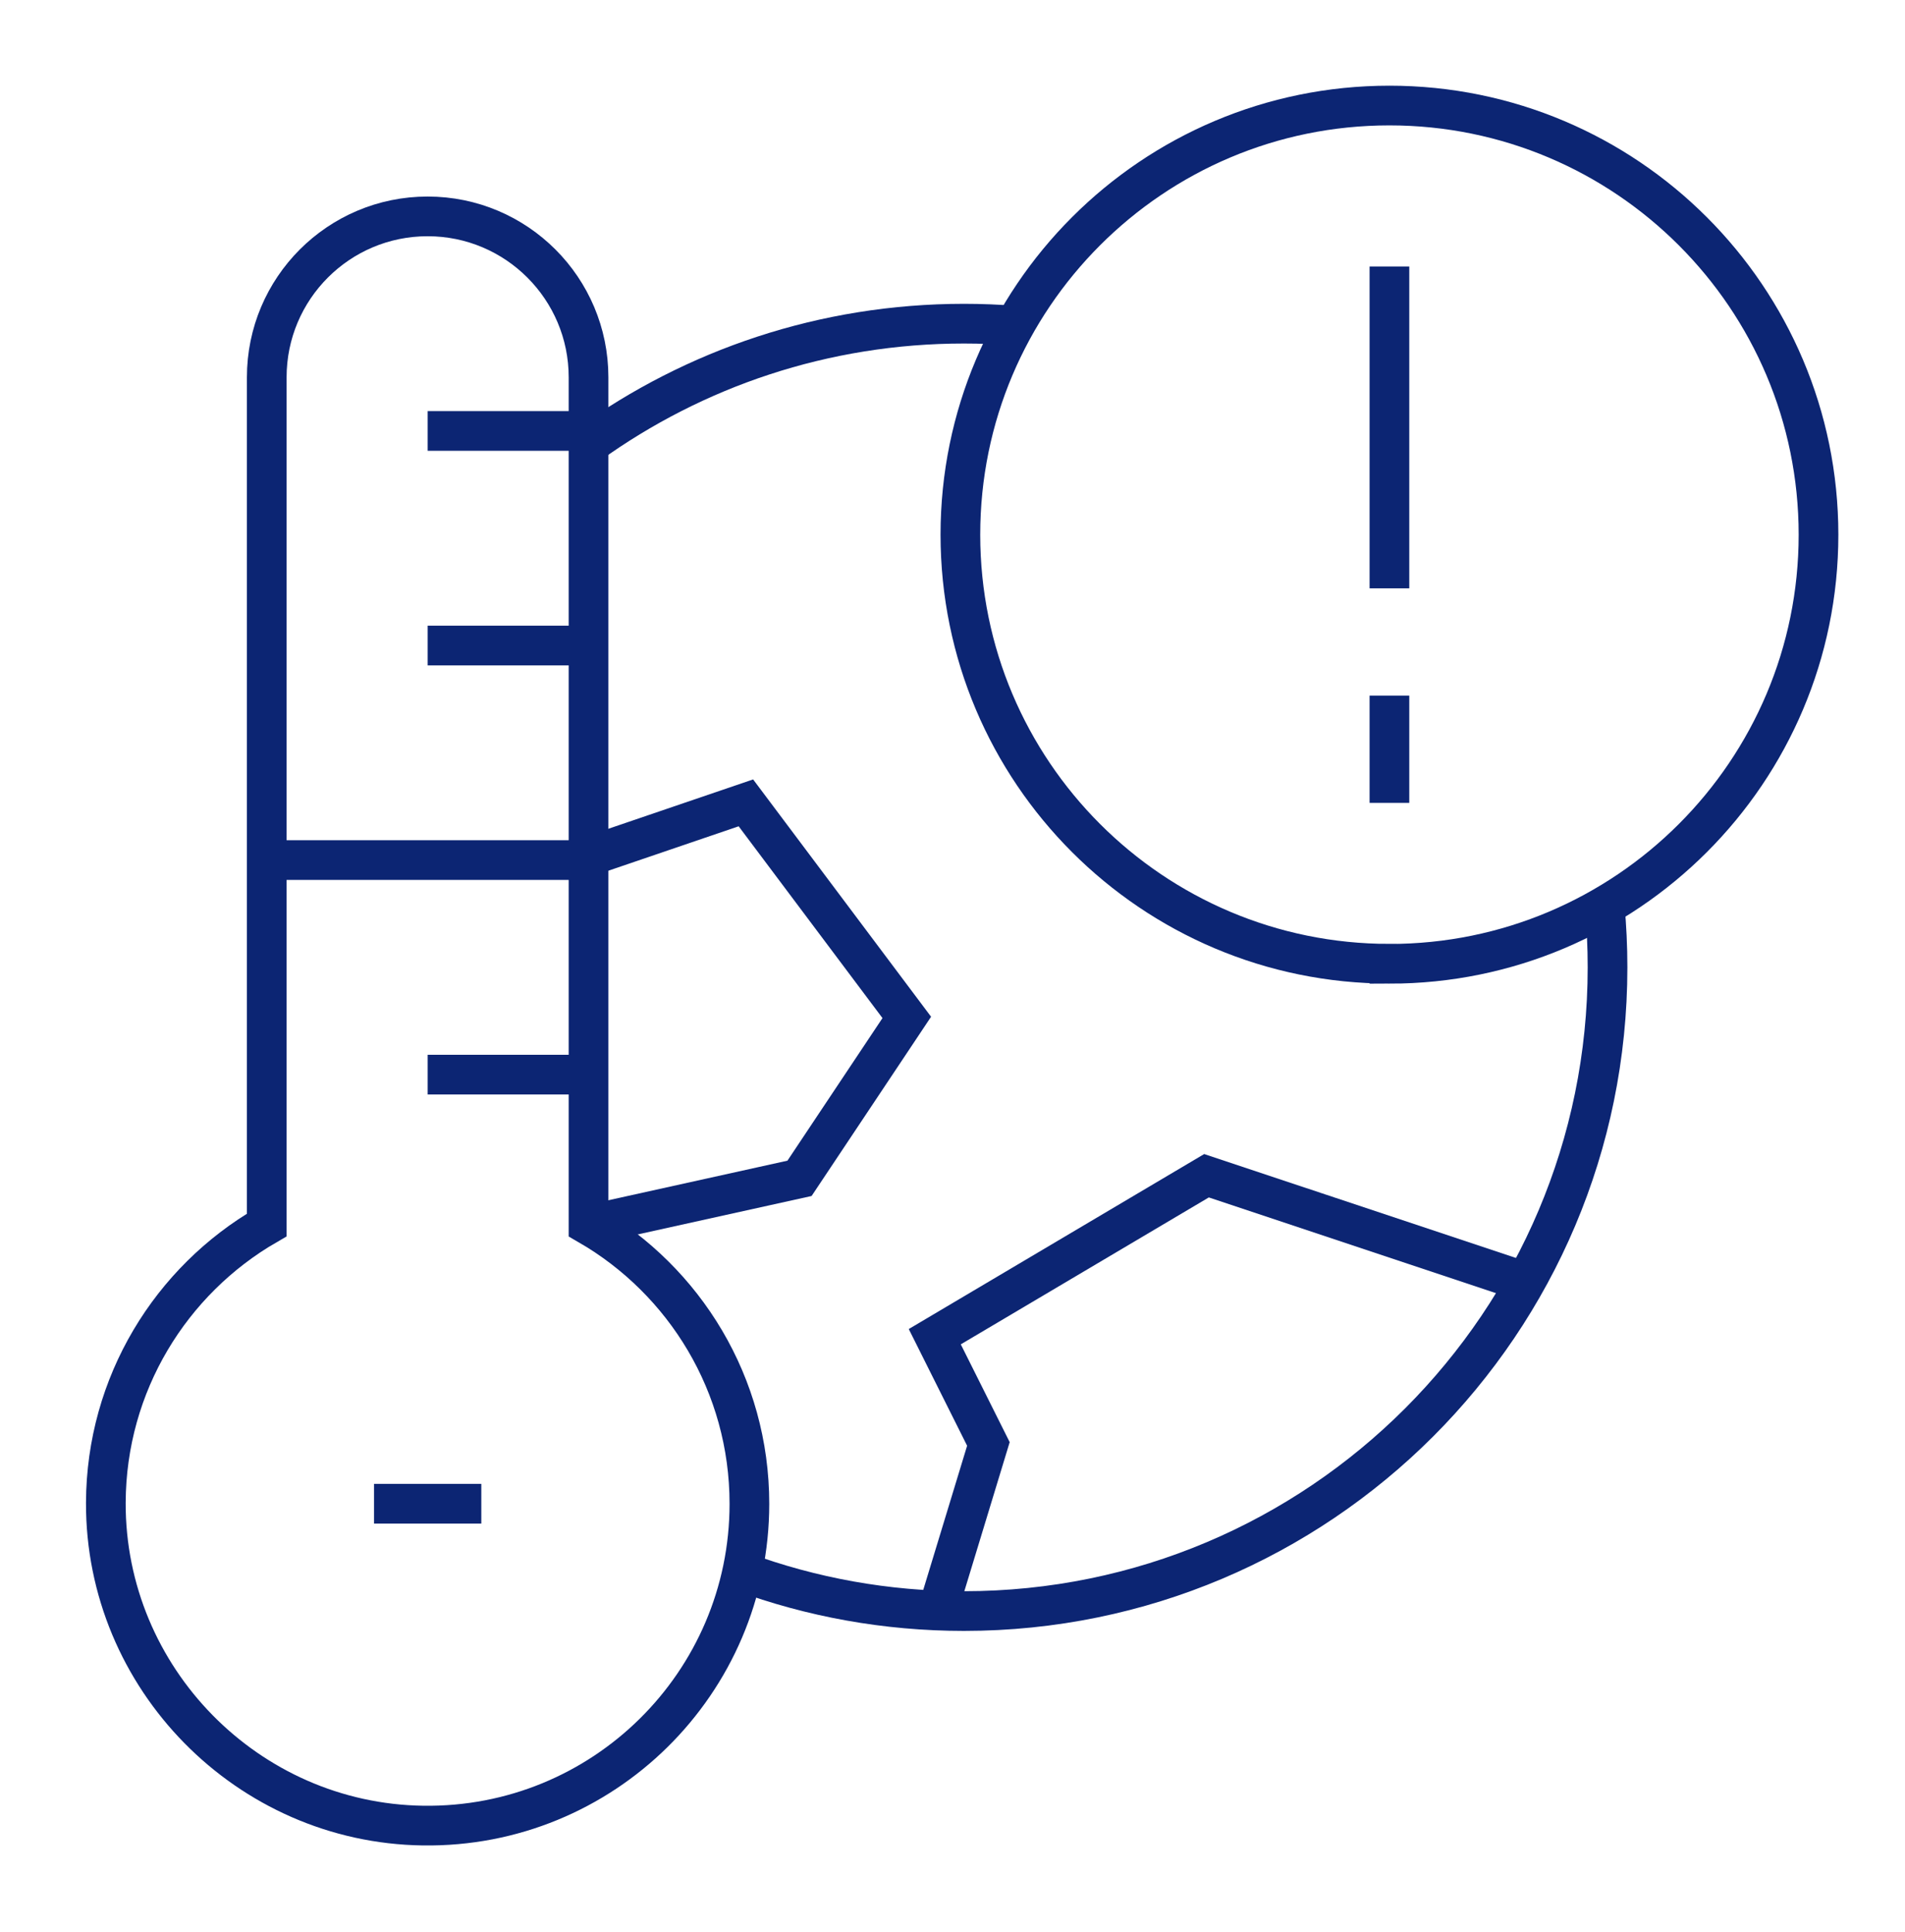 <svg width="72" height="73" viewBox="0 0 72 73" fill="none" xmlns="http://www.w3.org/2000/svg">
<g id="Group 40216">
<g id="global warming">
<path id="XMLID 16" d="M22.244 16.798C26.239 13.923 31.14 12.231 36.433 12.231C37.079 12.231 37.717 12.256 38.349 12.307" stroke="#0C2573" stroke-width="1.5" stroke-miterlimit="10"/>
<path id="XMLID 17" d="M60.648 34.235C60.721 35 60.757 35.775 60.757 36.556C60.757 49.99 49.867 60.88 36.433 60.88C33.488 60.88 30.665 60.357 28.052 59.397" stroke="#0C2573" stroke-width="1.5" stroke-miterlimit="10"/>
<path id="XMLID 18" d="M22.244 46.291V14.259C22.244 10.901 19.522 8.177 16.162 8.177C12.803 8.177 10.082 10.899 10.082 14.259V46.291C6.458 48.387 4.016 52.3 4 56.784C3.978 63.418 9.357 68.896 15.99 68.987C22.786 69.082 28.324 63.601 28.324 56.827C28.324 52.326 25.88 48.395 22.244 46.293V46.291Z" stroke="#0C2573" stroke-width="1.5" stroke-miterlimit="10"/>
<path id="XMLID 19" d="M16.164 16.285H22.244" stroke="#0C2573" stroke-width="1.5" stroke-miterlimit="10"/>
<path id="XMLID 20" d="M16.164 24.394H22.244" stroke="#0C2573" stroke-width="1.5" stroke-miterlimit="10"/>
<path id="XMLID 21" d="M10.082 32.501H22.244" stroke="#0C2573" stroke-width="1.5" stroke-miterlimit="10"/>
<path id="XMLID 22" d="M16.164 40.609H22.244" stroke="#0C2573" stroke-width="1.5" stroke-miterlimit="10"/>
<path id="XMLID 23" d="M57.762 48.483L45.6 44.43L35.33 50.512L37.357 54.565L35.465 60.782" stroke="#0C2573" stroke-width="1.5" stroke-miterlimit="10"/>
<path id="XMLID 24" d="M14.136 56.825H18.191" stroke="#0C2573" stroke-width="1.5" stroke-miterlimit="10"/>
<path id="XMLID 25" d="M52.514 36.421C61.47 36.421 68.731 29.16 68.731 20.206C68.731 11.251 61.47 3.988 52.514 3.988C43.558 3.988 36.298 11.249 36.298 20.204C36.298 29.159 43.558 36.419 52.514 36.419V36.421Z" stroke="#0C2573" stroke-width="1.5" stroke-miterlimit="10"/>
<path id="XMLID 26" d="M52.514 10.07V22.232" stroke="#0C2573" stroke-width="1.5" stroke-miterlimit="10"/>
<path id="XMLID 27" d="M52.514 26.286V30.34" stroke="#0C2573" stroke-width="1.5" stroke-miterlimit="10"/>
<path id="XMLID 28" d="M22.244 32.366L28.191 30.339L34.272 38.447L30.218 44.528L22.244 46.29" stroke="#0C2573" stroke-width="1.5" stroke-miterlimit="10"/>
</g>
</g>
</svg>
